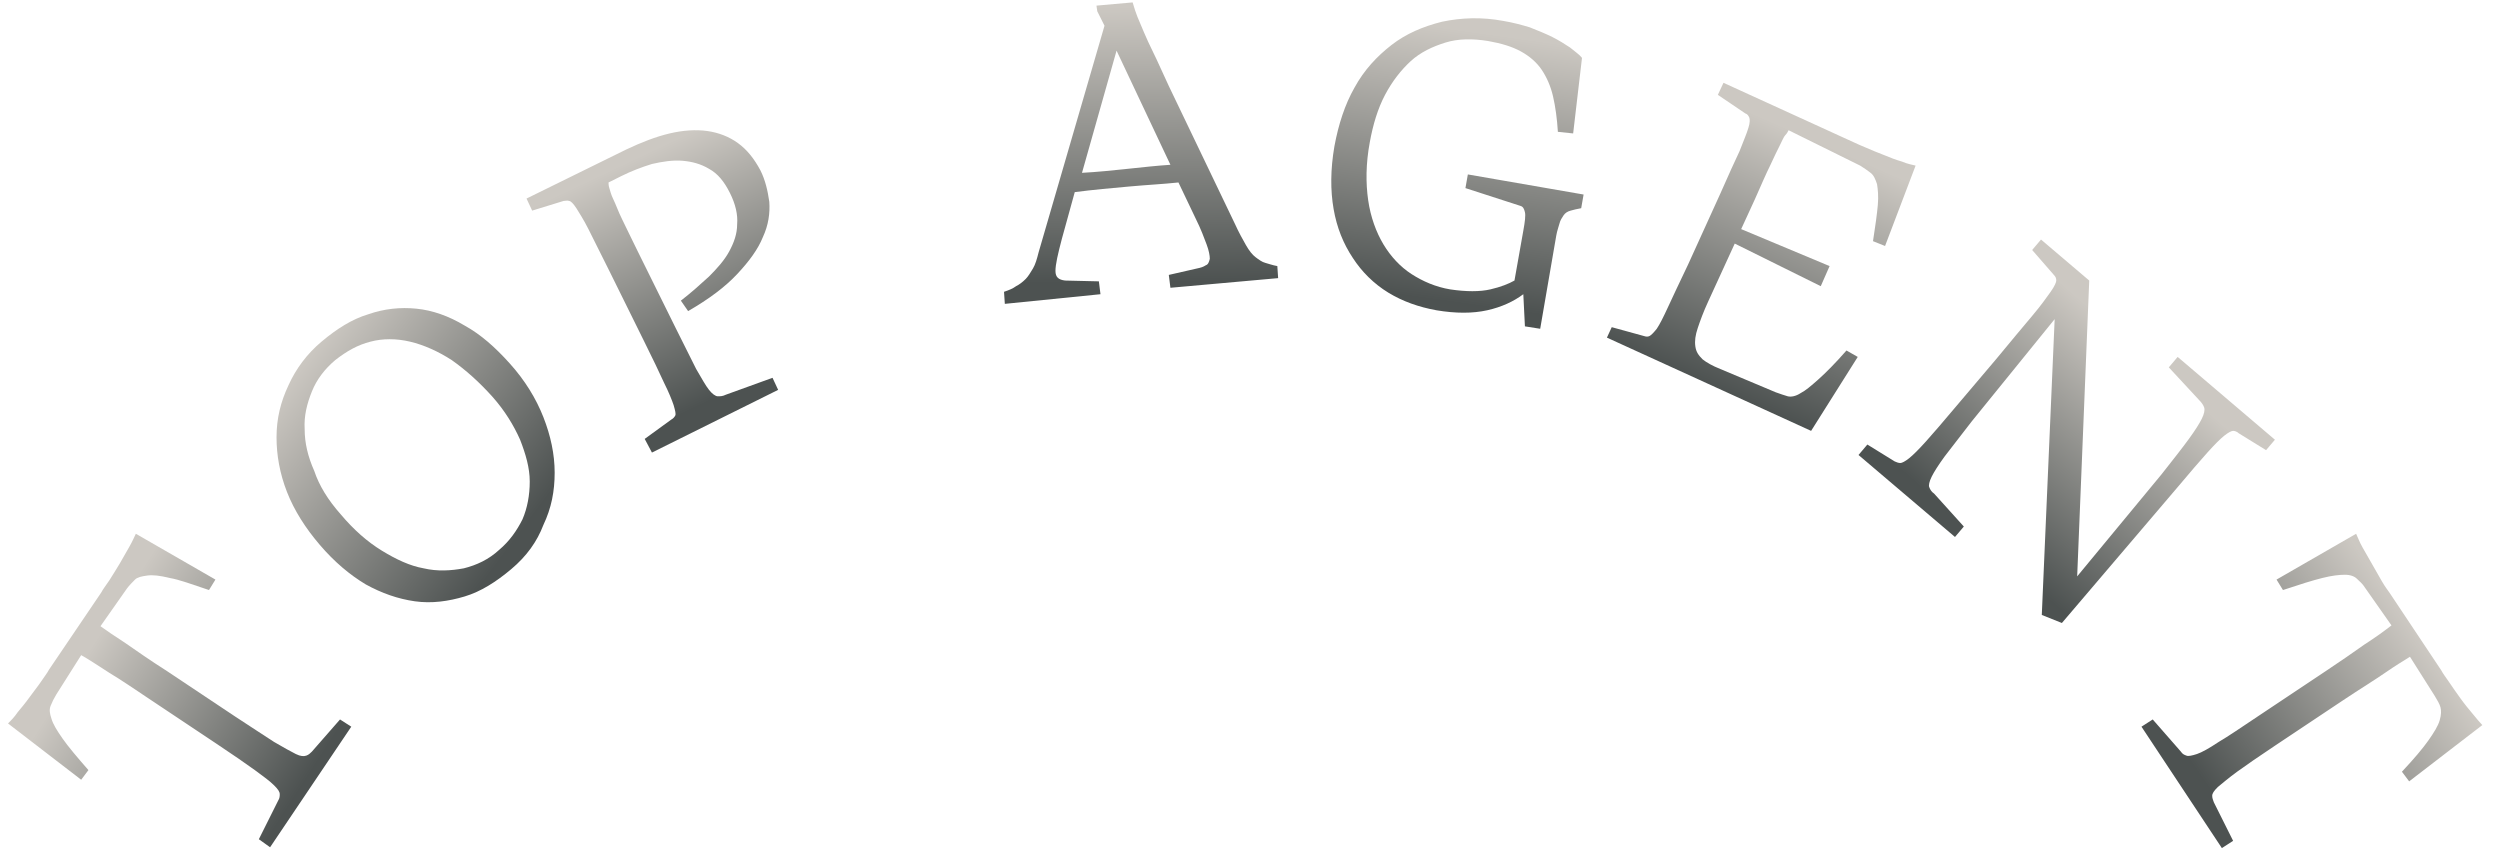 <?xml version="1.0" encoding="utf-8"?>
<!-- Generator: Adobe Illustrator 28.0.0, SVG Export Plug-In . SVG Version: 6.00 Build 0)  -->
<svg version="1.1" id="Слой_1" xmlns="http://www.w3.org/2000/svg" xmlns:xlink="http://www.w3.org/1999/xlink" x="0px" y="0px"
	 viewBox="0 0 311 107" style="enable-background:new 0 0 311 107;" xml:space="preserve">
<style type="text/css">
	.st0{fill:url(#SVGID_1_);}
	.st1{fill:url(#SVGID_00000136377111063155782870000008467962124206038670_);}
	.st2{fill:url(#SVGID_00000085961451144693465250000009941001968032239749_);}
	.st3{fill:url(#SVGID_00000109724242774954176890000011414149382999253385_);}
	.st4{fill:url(#SVGID_00000169533467123233221070000003783841242514473636_);}
	.st5{fill:url(#SVGID_00000163053553236626149990000008938424132205930410_);}
	.st6{fill:url(#SVGID_00000060743905810400067960000017810479190865536398_);}
	.st7{fill:url(#SVGID_00000019661075808852384610000012241193340468544177_);}
</style>
<g>
	<linearGradient id="SVGID_1_" gradientUnits="userSpaceOnUse" x1="38.09" y1="96.941" x2="11.724" y2="79.903">
		<stop  offset="0" style="stop-color:#4D5251"/>
		<stop  offset="1" style="stop-color:#CCC8C2"/>
	</linearGradient>
	<path class="st0" d="M32.2,104.4l2.4-4.8c0.2-0.3,0.2-0.6,0.2-0.8c0-0.3-0.2-0.6-0.7-1.1c-0.5-0.5-1.3-1.1-2.4-1.9
		c-1.1-0.8-2.7-1.9-4.8-3.3l-8.4-5.6c-1.8-1.2-3.4-2.3-4.9-3.2c-1.4-0.9-2.6-1.7-3.5-2.2l-3.1,4.9c-0.3,0.5-0.5,0.9-0.7,1.4
		s-0.1,1,0.1,1.6c0.2,0.7,0.7,1.5,1.4,2.5c0.7,1,1.8,2.3,3.2,3.9l-0.9,1.2l-9.1-7c0.3-0.3,0.8-0.8,1.2-1.4c0.5-0.6,1-1.2,1.5-1.9
		s1-1.3,1.4-1.9s0.8-1.1,1-1.5l6.5-9.6c0.2-0.4,0.6-0.9,1-1.5c0.4-0.6,0.8-1.3,1.3-2.1c0.4-0.7,0.8-1.4,1.2-2.1
		c0.4-0.7,0.6-1.2,0.8-1.6l9.9,5.7l-0.8,1.3c-2.1-0.7-3.7-1.3-4.9-1.5c-1.2-0.3-2.1-0.4-2.8-0.3c-0.7,0.1-1.2,0.2-1.5,0.5
		s-0.7,0.7-1,1.1l-3.3,4.7c0.7,0.5,1.7,1.2,3.1,2.1c1.3,0.9,3,2.1,5.2,3.5l8.4,5.6c2.1,1.4,3.7,2.4,4.9,3.2c1.2,0.7,2.1,1.2,2.7,1.5
		c0.6,0.3,1,0.3,1.3,0.2s0.5-0.3,0.7-0.5l3.5-4l1.4,0.9l-10.1,15L32.2,104.4z"/>
	
		<linearGradient id="SVGID_00000010292034462370350130000016260367762882599840_" gradientUnits="userSpaceOnUse" x1="64.715" y1="66.296" x2="37.008" y2="45.61">
		<stop  offset="0" style="stop-color:#4D5251"/>
		<stop  offset="1" style="stop-color:#CCC8C2"/>
	</linearGradient>
	<path style="fill:url(#SVGID_00000010292034462370350130000016260367762882599840_);" d="M63.6,70.8c-1.9,1.6-3.8,2.8-5.8,3.4
		s-4.1,0.9-6.2,0.6c-2.1-0.3-4.1-1-6.1-2.1c-2-1.2-3.9-2.8-5.7-4.9c-1.8-2.1-3.2-4.3-4.1-6.6s-1.3-4.6-1.3-6.8
		c0-2.3,0.5-4.4,1.5-6.5c0.9-2,2.3-3.9,4.1-5.4c1.9-1.6,3.8-2.8,5.8-3.4c2-0.7,4-0.9,6-0.7c2,0.2,4,0.9,6,2.1c2,1.1,3.8,2.7,5.6,4.7
		c1.9,2.1,3.3,4.4,4.2,6.7c0.9,2.3,1.4,4.6,1.4,6.9c0,2.3-0.4,4.4-1.4,6.5C66.8,67.4,65.5,69.2,63.6,70.8z M42.4,64
		c1.6,1.9,3.3,3.4,5.1,4.5c1.8,1.1,3.5,1.9,5.2,2.2c1.7,0.4,3.4,0.3,5,0c1.6-0.4,3.1-1.1,4.4-2.3c1.3-1.1,2.2-2.4,2.9-3.8
		c0.6-1.4,0.9-3,0.9-4.7c0-1.7-0.5-3.4-1.2-5.2c-0.8-1.8-1.9-3.6-3.4-5.3c-1.7-1.9-3.4-3.4-5.1-4.6c-1.7-1.1-3.5-1.9-5.2-2.3
		c-1.7-0.4-3.4-0.4-4.9,0c-1.6,0.4-3,1.2-4.4,2.3c-1.3,1.1-2.3,2.4-2.9,3.9c-0.6,1.5-1,3-0.9,4.7c0,1.7,0.4,3.4,1.2,5.2
		C39.7,60.4,40.8,62.2,42.4,64z"/>
	
		<linearGradient id="SVGID_00000081631259419745552230000014227999727407915698_" gradientUnits="userSpaceOnUse" x1="91.872" y1="48.177" x2="78.52" y2="19.943">
		<stop  offset="0" style="stop-color:#4D5251"/>
		<stop  offset="1" style="stop-color:#CCC8C2"/>
	</linearGradient>
	<path style="fill:url(#SVGID_00000081631259419745552230000014227999727407915698_);" d="M80.2,54.6l3.3-2.4
		c0.2-0.1,0.4-0.3,0.5-0.5s0-0.6-0.2-1.3c-0.2-0.6-0.6-1.6-1.2-2.8c-0.6-1.3-1.4-3-2.5-5.2l-4.3-8.7c-1.1-2.2-2-4-2.6-5.2
		c-0.6-1.2-1.2-2.1-1.5-2.6C71.3,25.3,71,25,70.8,25c-0.2-0.1-0.5,0-0.7,0l-3.9,1.2l-0.7-1.5l12.4-6.1c1.9-0.9,3.7-1.6,5.4-2
		c1.7-0.4,3.3-0.5,4.7-0.3c1.4,0.2,2.7,0.7,3.8,1.5c1.1,0.8,2,1.9,2.8,3.4c0.6,1.2,0.9,2.5,1.1,3.9c0.1,1.4-0.1,2.9-0.8,4.4
		c-0.6,1.5-1.7,3-3.2,4.6c-1.5,1.6-3.5,3.1-6.1,4.6l-0.9-1.3c1.3-1,2.4-2,3.5-3c1-1,1.9-2,2.5-3.1c0.6-1.1,1-2.2,1-3.4
		c0.1-1.2-0.2-2.5-0.9-3.9c-0.7-1.4-1.5-2.4-2.6-3c-1-0.6-2.1-0.9-3.3-1c-1.2-0.1-2.5,0.1-3.8,0.4c-1.3,0.4-2.6,0.9-3.8,1.5
		l-1.6,0.8c0,0.1,0,0.4,0.1,0.7c0.1,0.3,0.2,0.8,0.5,1.4c0.3,0.6,0.6,1.5,1.1,2.5c0.5,1,1.1,2.3,1.9,3.9l4.7,9.5
		c1.1,2.2,2,4,2.6,5.2c0.7,1.2,1.2,2.1,1.6,2.6c0.4,0.5,0.8,0.8,1.1,0.8c0.3,0,0.6,0,1-0.2l5.8-2.1l0.7,1.5l-15.7,7.8L80.2,54.6z"/>
	
		<linearGradient id="SVGID_00000181066529736070893260000004469569826906494368_" gradientUnits="userSpaceOnUse" x1="142.006" y1="35.102" x2="141.711" y2="0.809">
		<stop  offset="0" style="stop-color:#4D5251"/>
		<stop  offset="1" style="stop-color:#CCC8C2"/>
	</linearGradient>
	<path style="fill:url(#SVGID_00000181066529736070893260000004469569826906494368_);" d="M125,37.8l-0.1-1.5
		c0.6-0.2,1.1-0.4,1.5-0.7c0.4-0.2,0.8-0.5,1.2-0.9c0.3-0.3,0.6-0.8,0.9-1.3c0.3-0.5,0.5-1.2,0.7-2l8.2-28.2l-0.9-1.8l-0.1-0.7
		l4.5-0.4c0.2,0.7,0.4,1.3,0.6,1.8c0.2,0.5,0.5,1.2,0.8,1.9c0.3,0.7,0.7,1.6,1.2,2.6s1.1,2.4,1.9,4.1l8.2,17.1c0.5,1.1,1,2,1.4,2.7
		c0.4,0.7,0.8,1.2,1.2,1.5c0.4,0.3,0.8,0.6,1.2,0.7c0.4,0.1,0.9,0.3,1.5,0.4l0.1,1.5l-13.4,1.2l-0.2-1.6l3.5-0.8
		c0.5-0.1,0.8-0.2,1.1-0.4c0.3-0.1,0.4-0.4,0.5-0.8c0-0.4-0.1-1-0.4-1.8c-0.3-0.8-0.7-1.9-1.4-3.3l-2.1-4.4
		c-1.9,0.2-3.9,0.3-6.1,0.5c-2.2,0.2-4.5,0.4-6.8,0.7l-1.6,5.8c-0.5,1.9-0.8,3.2-0.8,4c0,0.8,0.4,1.1,1.2,1.2l4.2,0.1l0.2,1.6
		L125,37.8 M134.6,21.5c1.9-0.1,3.8-0.3,5.7-0.5c1.9-0.2,3.7-0.4,5.3-0.5l-6.7-14.2L134.6,21.5z"/>
	
		<linearGradient id="SVGID_00000011005074815907708440000012264430272137686146_" gradientUnits="userSpaceOnUse" x1="179.17" y1="37.404" x2="183.88" y2="4.011">
		<stop  offset="0" style="stop-color:#4D5251"/>
		<stop  offset="1" style="stop-color:#CCC8C2"/>
	</linearGradient>
	<path style="fill:url(#SVGID_00000011005074815907708440000012264430272137686146_);" d="M189.5,36.6c-1.2,0.9-2.7,1.6-4.5,2
		s-3.9,0.4-6.3,0c-2.2-0.4-4.2-1.1-6-2.2c-1.8-1.1-3.3-2.6-4.4-4.3c-1.2-1.8-2-3.8-2.4-6.1c-0.4-2.3-0.4-4.9,0.1-7.8
		c0.5-2.7,1.3-5.2,2.5-7.3c1.2-2.2,2.8-3.9,4.6-5.3c1.8-1.4,3.9-2.3,6.3-2.9c2.4-0.5,4.9-0.6,7.6-0.1c1.2,0.2,2.3,0.5,3.3,0.8
		c1,0.4,2,0.8,2.8,1.2c0.8,0.4,1.6,0.9,2.2,1.3c0.6,0.5,1.2,0.9,1.5,1.3l-1.1,9.4l-1.9-0.2c-0.1-1.6-0.3-3.1-0.6-4.4
		c-0.3-1.3-0.8-2.4-1.4-3.3c-0.6-0.9-1.5-1.7-2.6-2.3c-1.1-0.6-2.4-1-4.1-1.3c-1.9-0.3-3.7-0.3-5.3,0.2s-3.1,1.2-4.3,2.3
		c-1.2,1.1-2.3,2.5-3.2,4.2c-0.9,1.7-1.5,3.7-1.9,5.9c-0.5,2.7-0.5,5.1-0.2,7.2c0.3,2.1,1,4,1.9,5.5s2.1,2.8,3.5,3.7
		c1.4,0.9,3,1.6,4.8,1.9c2,0.3,3.7,0.3,5,0c1.3-0.3,2.3-0.7,3-1.1l1.1-6.2c0.2-1.1,0.3-1.9,0.2-2.3s-0.2-0.7-0.6-0.8l-6.8-2.2
		l0.3-1.7l14.4,2.5l-0.3,1.7c-0.5,0.1-1,0.2-1.3,0.3c-0.4,0.1-0.7,0.3-0.9,0.6c-0.2,0.3-0.4,0.6-0.5,1c-0.1,0.4-0.3,0.9-0.4,1.5
		l-2,11.6l-1.9-0.3L189.5,36.6z"/>
	
		<linearGradient id="SVGID_00000169520177508334989570000015729994193860804243_" gradientUnits="userSpaceOnUse" x1="213.282" y1="48.224" x2="226.617" y2="17.834">
		<stop  offset="0" style="stop-color:#4D5251"/>
		<stop  offset="1" style="stop-color:#CCC8C2"/>
	</linearGradient>
	<path style="fill:url(#SVGID_00000169520177508334989570000015729994193860804243_);" d="M200.5,40.7l4,1.1c0.3,0.1,0.5,0.1,0.7,0
		s0.5-0.4,0.9-0.9c0.4-0.6,0.8-1.4,1.4-2.7s1.4-3,2.5-5.3l4-8.8c1-2.3,1.8-4,2.4-5.3c0.5-1.3,0.9-2.2,1.1-2.9
		c0.2-0.6,0.2-1.1,0.1-1.3c-0.1-0.2-0.2-0.4-0.5-0.5l-3.4-2.3l0.7-1.5l16.2,7.4c0.4,0.2,0.9,0.4,1.6,0.7c0.7,0.3,1.4,0.6,2.2,0.9
		c0.7,0.3,1.5,0.6,2.2,0.8c0.7,0.3,1.3,0.4,1.7,0.5l-3.8,10l-1.5-0.6c0.3-1.9,0.5-3.4,0.6-4.5c0.1-1.1,0-2-0.1-2.6
		c-0.2-0.6-0.4-1.1-0.8-1.4c-0.4-0.3-0.8-0.6-1.3-0.9l-8.9-4.4c-0.1,0.2-0.2,0.4-0.4,0.6s-0.4,0.7-0.7,1.3c-0.3,0.6-0.7,1.4-1.2,2.5
		c-0.5,1-1.1,2.4-1.9,4.2l-1.7,3.7l11,4.6l-1.1,2.5l-10.7-5.3l-3.3,7.2c-0.6,1.3-1,2.4-1.3,3.3c-0.3,0.9-0.4,1.6-0.3,2.3
		s0.4,1.1,0.9,1.6c0.5,0.4,1.2,0.8,2.2,1.2l6.9,2.9c0.6,0.2,1.1,0.4,1.5,0.5c0.4,0.1,1,0,1.6-0.4c0.6-0.3,1.3-0.9,2.2-1.7
		c0.9-0.8,2.1-2,3.5-3.6l1.4,0.8l-5.8,9.2l-3.5-1.6l-21.9-10L200.5,40.7z"/>
	
		<linearGradient id="SVGID_00000078751563087958107970000013178818642671141003_" gradientUnits="userSpaceOnUse" x1="246.566" y1="67.295" x2="266.775" y2="44.269">
		<stop  offset="0" style="stop-color:#4D5251"/>
		<stop  offset="1" style="stop-color:#CCC8C2"/>
	</linearGradient>
	<path style="fill:url(#SVGID_00000078751563087958107970000013178818642671141003_);" d="M255.6,39.7l-10.3,12.7
		c-1.5,1.9-2.6,3.4-3.4,4.4c-0.8,1.1-1.3,1.9-1.6,2.5c-0.3,0.6-0.4,1.1-0.3,1.3c0.1,0.3,0.3,0.6,0.6,0.8l3.7,4.1l-1.1,1.3l-12-10.2
		l1.1-1.3l3.4,2.1c0.2,0.1,0.5,0.2,0.7,0.2c0.2,0,0.6-0.2,1.1-0.6c0.5-0.4,1.2-1.1,2.1-2.1c0.9-1,2.1-2.4,3.7-4.3l5-5.9
		c1.9-2.3,3.4-4.1,4.5-5.4c1.1-1.3,1.8-2.3,2.3-3c0.5-0.7,0.7-1.2,0.7-1.4c0-0.3-0.1-0.5-0.3-0.7l-2.7-3.1l1.1-1.3l6,5.1l-1.5,36.8
		L268.9,59c1.5-1.9,2.6-3.3,3.4-4.4c0.8-1.1,1.3-1.9,1.6-2.5c0.3-0.6,0.4-1.1,0.3-1.4c-0.1-0.3-0.3-0.6-0.6-0.9l-3.8-4.1l1.1-1.3
		L283,54.7l-1.1,1.3l-3.4-2.1c-0.2-0.2-0.5-0.3-0.7-0.3c-0.2,0-0.6,0.2-1.1,0.6c-0.5,0.4-1.2,1.1-2.1,2.1c-0.9,1-2.1,2.4-3.7,4.3
		l-14.4,16.9l-2.5-1L255.6,39.7z"/>
	
		<linearGradient id="SVGID_00000026877626230071707060000018259748725509292188_" gradientUnits="userSpaceOnUse" x1="273.83" y1="96.676" x2="300.329" y2="78.48">
		<stop  offset="0" style="stop-color:#4D5251"/>
		<stop  offset="1" style="stop-color:#CCC8C2"/>
	</linearGradient>
	<path style="fill:url(#SVGID_00000026877626230071707060000018259748725509292188_);" d="M267.8,89.5l3.5,4
		c0.2,0.3,0.4,0.4,0.7,0.5c0.2,0.1,0.7,0,1.3-0.2c0.6-0.2,1.5-0.7,2.7-1.5c1.2-0.7,2.8-1.8,4.9-3.2l8.4-5.6c1.8-1.2,3.4-2.3,4.8-3.3
		c1.4-0.9,2.5-1.7,3.4-2.4l-3.3-4.7c-0.3-0.5-0.7-0.8-1-1.1c-0.3-0.3-0.8-0.5-1.5-0.5c-0.7,0-1.6,0.1-2.8,0.4
		c-1.2,0.3-2.8,0.8-4.9,1.5l-0.8-1.3l9.9-5.7c0.2,0.4,0.4,1,0.8,1.7c0.4,0.7,0.8,1.4,1.2,2.1c0.4,0.7,0.8,1.4,1.2,2.1
		c0.4,0.7,0.8,1.2,1,1.5l6.4,9.6c0.2,0.4,0.6,0.9,1,1.5c0.4,0.6,0.9,1.3,1.4,2s1,1.3,1.5,1.9s0.9,1.1,1.2,1.4l-9.1,7l-0.9-1.2
		c1.5-1.6,2.6-2.9,3.3-3.9c0.7-1,1.2-1.8,1.4-2.5s0.2-1.2,0.1-1.6s-0.4-0.9-0.7-1.4l-3.1-4.9c-0.8,0.5-1.8,1.1-3.1,2
		c-1.3,0.9-3.1,2-5.2,3.4l-8.4,5.6c-2.1,1.4-3.7,2.5-4.8,3.3c-1.1,0.8-1.9,1.5-2.4,1.9c-0.5,0.5-0.7,0.8-0.7,1.1
		c0,0.3,0.1,0.5,0.2,0.8l2.4,4.8l-1.4,0.9l-10-15.1L267.8,89.5z"/>
</g>
</svg>
